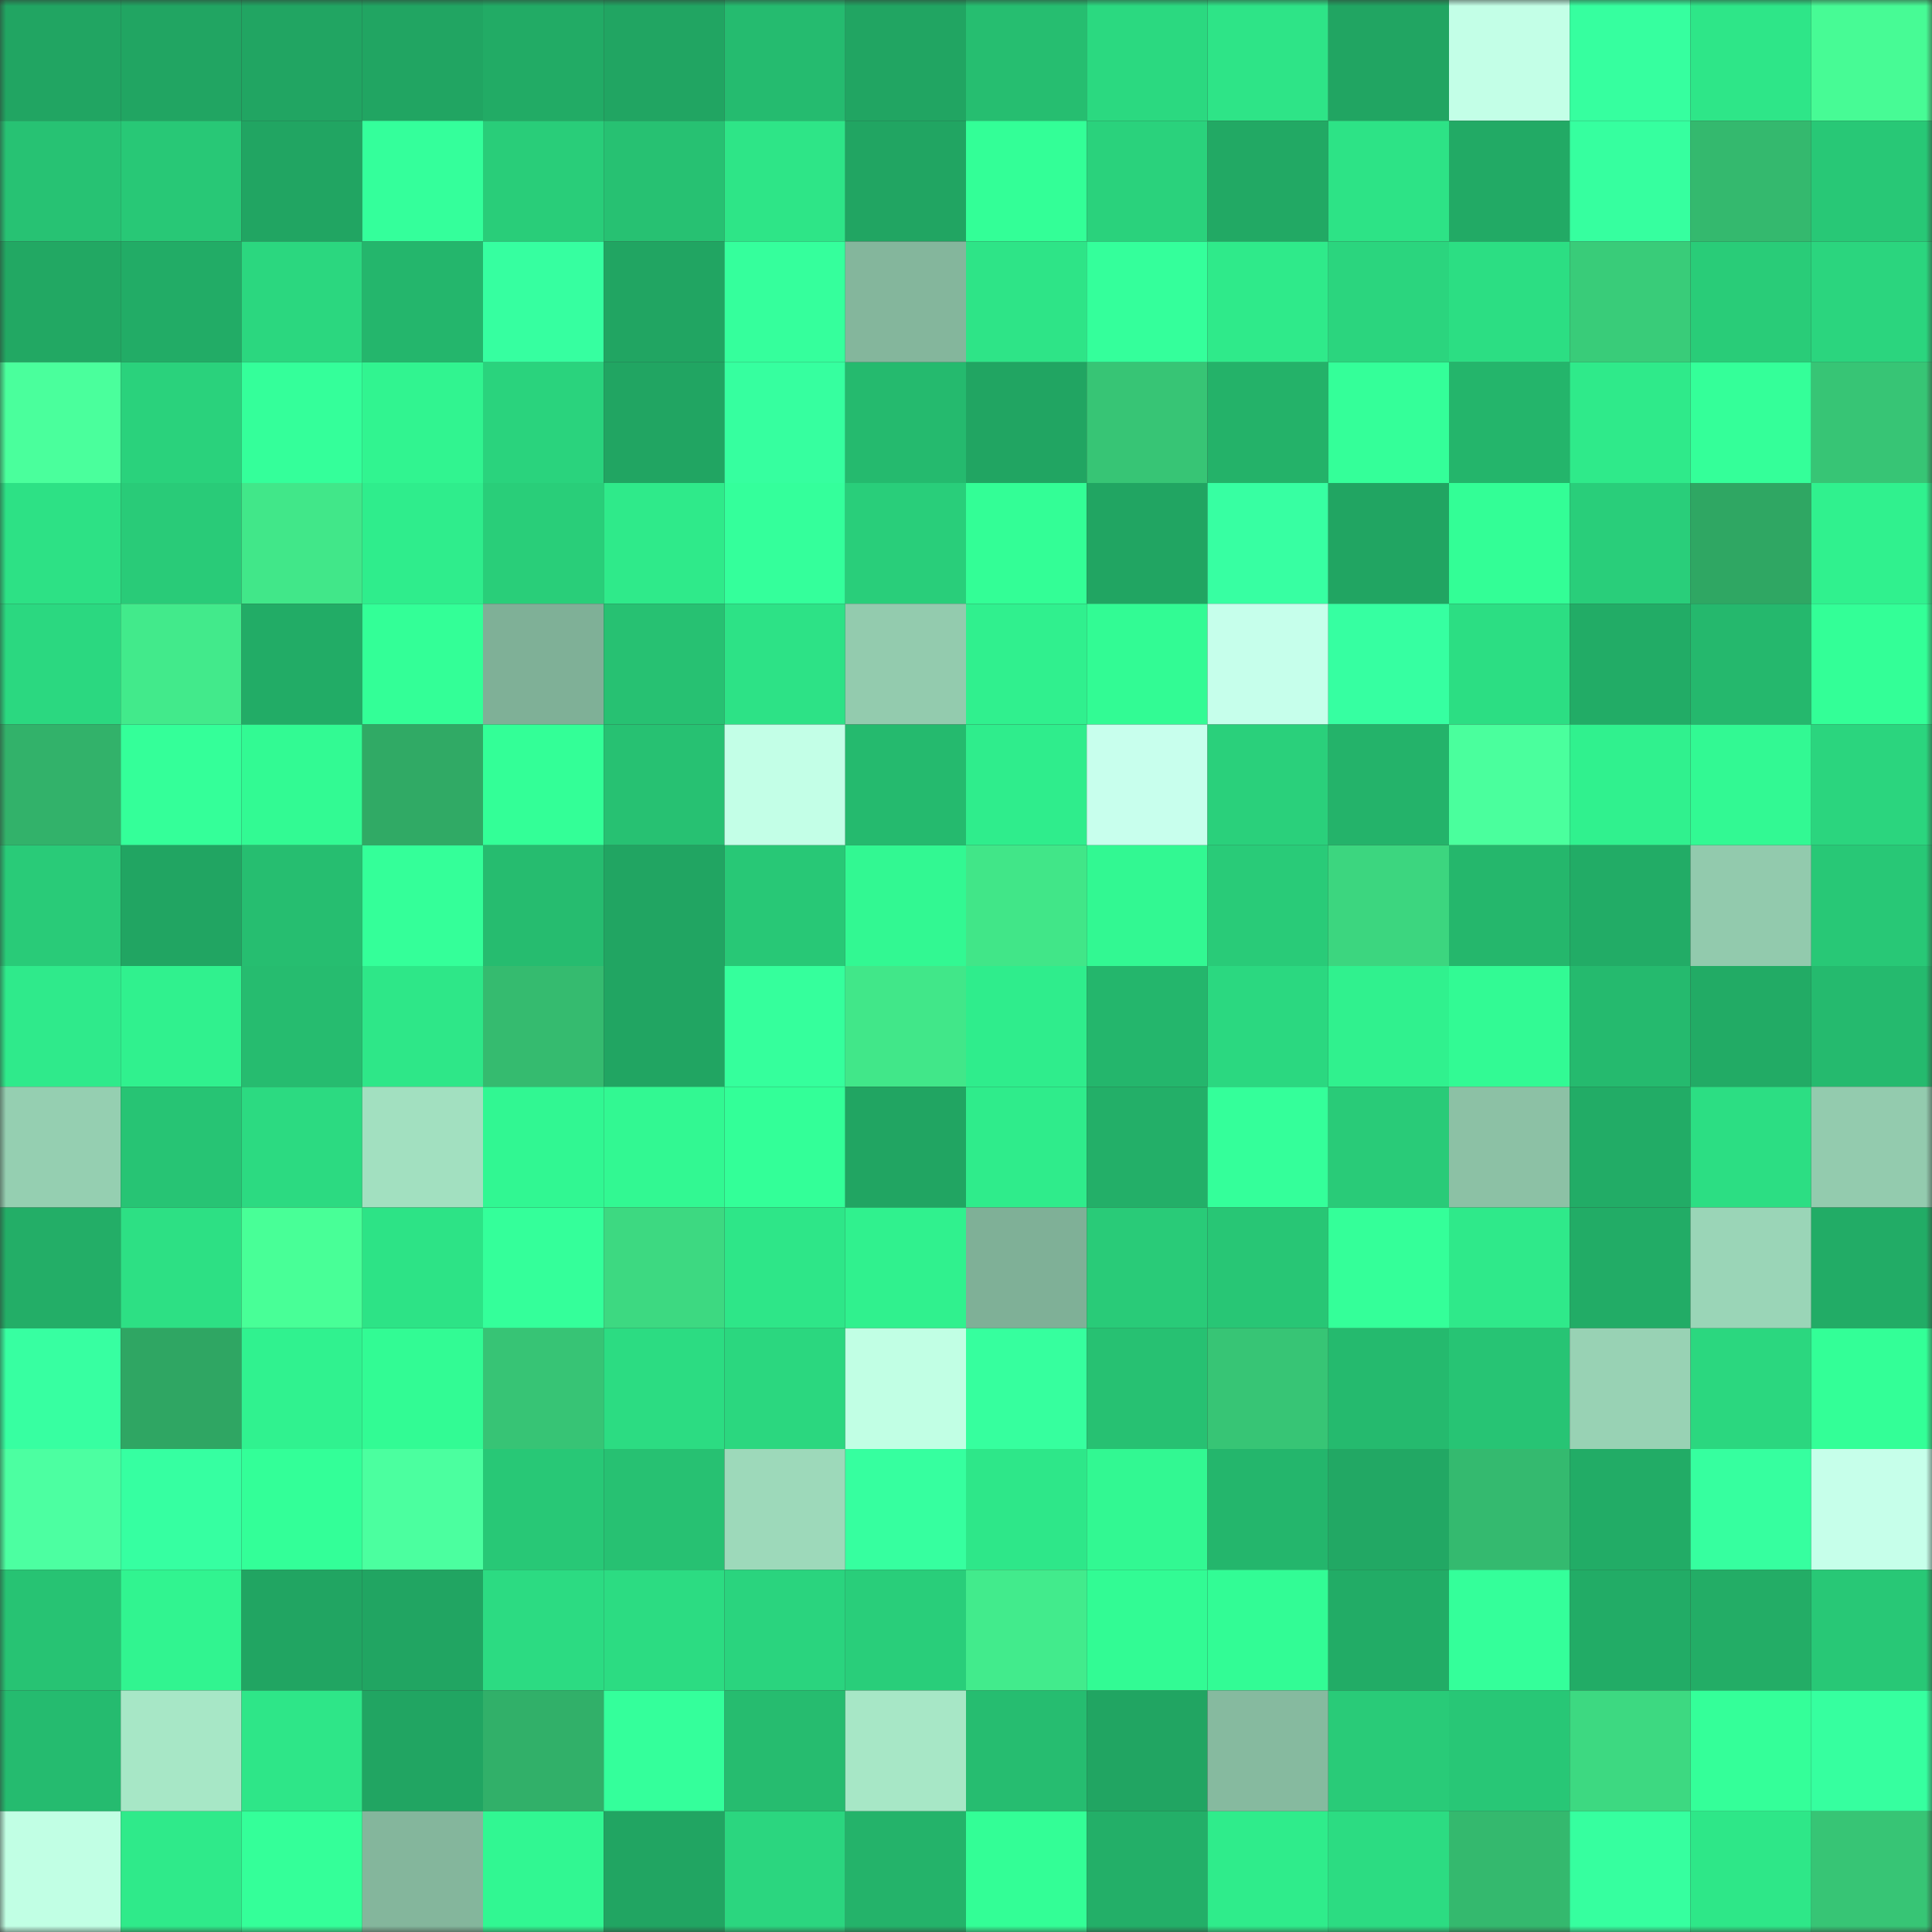 <svg viewBox="0 0 160 160" fill="none" role="img" xmlns="http://www.w3.org/2000/svg" width="240" height="240" name="lens%2Cbankrobo.lens"><rect x="0" y="0" width="160" height="160" fill="#333333" stroke="none"/><mask id="1605941256" mask-type="alpha" maskUnits="userSpaceOnUse" x="0" y="0" width="160" height="160"><rect width="160" height="160" fill="#FFFFFF"></rect></mask><g mask="url(#1605941256)"><rect x="0" y="0" width="10" height="10" fill="#21a562"></rect><rect x="10" y="0" width="10" height="10" fill="#21a562"></rect><rect x="20" y="0" width="10" height="10" fill="#21a562"></rect><rect x="30" y="0" width="10" height="10" fill="#21a562"></rect><rect x="40" y="0" width="10" height="10" fill="#22ab65"></rect><rect x="50" y="0" width="10" height="10" fill="#21a562"></rect><rect x="60" y="0" width="10" height="10" fill="#25bb6f"></rect><rect x="70" y="0" width="10" height="10" fill="#21a562"></rect><rect x="80" y="0" width="10" height="10" fill="#26be70"></rect><rect x="90" y="0" width="10" height="10" fill="#2bd980"></rect><rect x="100" y="0" width="10" height="10" fill="#2ee487"></rect><rect x="110" y="0" width="10" height="10" fill="#21a562"></rect><rect x="120" y="0" width="10" height="10" fill="#c3ffe7"></rect><rect x="130" y="0" width="10" height="10" fill="#36ff9f"></rect><rect x="140" y="0" width="10" height="10" fill="#2ee688"></rect><rect x="150" y="0" width="10" height="10" fill="#47fb95"></rect><rect x="0" y="10" width="10" height="10" fill="#27c273"></rect><rect x="10" y="10" width="10" height="10" fill="#28c876"></rect><rect x="20" y="10" width="10" height="10" fill="#21a562"></rect><rect x="30" y="10" width="10" height="10" fill="#34ff9b"></rect><rect x="40" y="10" width="10" height="10" fill="#29cd79"></rect><rect x="50" y="10" width="10" height="10" fill="#27c172"></rect><rect x="60" y="10" width="10" height="10" fill="#2ee587"></rect><rect x="70" y="10" width="10" height="10" fill="#21a562"></rect><rect x="80" y="10" width="10" height="10" fill="#33ff97"></rect><rect x="90" y="10" width="10" height="10" fill="#2ad27c"></rect><rect x="100" y="10" width="10" height="10" fill="#22a964"></rect><rect x="110" y="10" width="10" height="10" fill="#2de386"></rect><rect x="120" y="10" width="10" height="10" fill="#22aa65"></rect><rect x="130" y="10" width="10" height="10" fill="#36ff9f"></rect><rect x="140" y="10" width="10" height="10" fill="#34b96e"></rect><rect x="150" y="10" width="10" height="10" fill="#28c876"></rect><rect x="0" y="20" width="10" height="10" fill="#22a863"></rect><rect x="10" y="20" width="10" height="10" fill="#22ac66"></rect><rect x="20" y="20" width="10" height="10" fill="#2bd77f"></rect><rect x="30" y="20" width="10" height="10" fill="#24b66c"></rect><rect x="40" y="20" width="10" height="10" fill="#36ffa0"></rect><rect x="50" y="20" width="10" height="10" fill="#21a562"></rect><rect x="60" y="20" width="10" height="10" fill="#35ff9c"></rect><rect x="70" y="20" width="10" height="10" fill="#84b69c"></rect><rect x="80" y="20" width="10" height="10" fill="#2ee487"></rect><rect x="90" y="20" width="10" height="10" fill="#34ff9b"></rect><rect x="100" y="20" width="10" height="10" fill="#2fea8a"></rect><rect x="110" y="20" width="10" height="10" fill="#2bd57e"></rect><rect x="120" y="20" width="10" height="10" fill="#2cde83"></rect><rect x="130" y="20" width="10" height="10" fill="#39cc79"></rect><rect x="140" y="20" width="10" height="10" fill="#29cc78"></rect><rect x="150" y="20" width="10" height="10" fill="#2bd57e"></rect><rect x="0" y="30" width="10" height="10" fill="#4aff9c"></rect><rect x="10" y="30" width="10" height="10" fill="#2ad27c"></rect><rect x="20" y="30" width="10" height="10" fill="#34ff9a"></rect><rect x="30" y="30" width="10" height="10" fill="#31f490"></rect><rect x="40" y="30" width="10" height="10" fill="#2ad37d"></rect><rect x="50" y="30" width="10" height="10" fill="#21a562"></rect><rect x="60" y="30" width="10" height="10" fill="#36ff9f"></rect><rect x="70" y="30" width="10" height="10" fill="#25ba6e"></rect><rect x="80" y="30" width="10" height="10" fill="#21a562"></rect><rect x="90" y="30" width="10" height="10" fill="#37c575"></rect><rect x="100" y="30" width="10" height="10" fill="#24b269"></rect><rect x="110" y="30" width="10" height="10" fill="#34ff99"></rect><rect x="120" y="30" width="10" height="10" fill="#24b56b"></rect><rect x="130" y="30" width="10" height="10" fill="#2fea8a"></rect><rect x="140" y="30" width="10" height="10" fill="#34ff99"></rect><rect x="150" y="30" width="10" height="10" fill="#37c575"></rect><rect x="0" y="40" width="10" height="10" fill="#2de185"></rect><rect x="10" y="40" width="10" height="10" fill="#29cb78"></rect><rect x="20" y="40" width="10" height="10" fill="#41e789"></rect><rect x="30" y="40" width="10" height="10" fill="#2fed8c"></rect><rect x="40" y="40" width="10" height="10" fill="#29ce79"></rect><rect x="50" y="40" width="10" height="10" fill="#2fea8a"></rect><rect x="60" y="40" width="10" height="10" fill="#34ff9b"></rect><rect x="70" y="40" width="10" height="10" fill="#29ce7a"></rect><rect x="80" y="40" width="10" height="10" fill="#33fe96"></rect><rect x="90" y="40" width="10" height="10" fill="#21a562"></rect><rect x="100" y="40" width="10" height="10" fill="#37ffa2"></rect><rect x="110" y="40" width="10" height="10" fill="#21a562"></rect><rect x="120" y="40" width="10" height="10" fill="#33fe96"></rect><rect x="130" y="40" width="10" height="10" fill="#29ce7a"></rect><rect x="140" y="40" width="10" height="10" fill="#2fa763"></rect><rect x="150" y="40" width="10" height="10" fill="#30f18e"></rect><rect x="0" y="50" width="10" height="10" fill="#2bd880"></rect><rect x="10" y="50" width="10" height="10" fill="#42ea8b"></rect><rect x="20" y="50" width="10" height="10" fill="#22ac66"></rect><rect x="30" y="50" width="10" height="10" fill="#33ff97"></rect><rect x="40" y="50" width="10" height="10" fill="#7fb097"></rect><rect x="50" y="50" width="10" height="10" fill="#27c172"></rect><rect x="60" y="50" width="10" height="10" fill="#2de286"></rect><rect x="70" y="50" width="10" height="10" fill="#93cbae"></rect><rect x="80" y="50" width="10" height="10" fill="#30f08e"></rect><rect x="90" y="50" width="10" height="10" fill="#32fb94"></rect><rect x="100" y="50" width="10" height="10" fill="#c6ffeb"></rect><rect x="110" y="50" width="10" height="10" fill="#36ffa1"></rect><rect x="120" y="50" width="10" height="10" fill="#2cde83"></rect><rect x="130" y="50" width="10" height="10" fill="#22ac66"></rect><rect x="140" y="50" width="10" height="10" fill="#25b86d"></rect><rect x="150" y="50" width="10" height="10" fill="#33ff97"></rect><rect x="0" y="60" width="10" height="10" fill="#32b26a"></rect><rect x="10" y="60" width="10" height="10" fill="#34ff99"></rect><rect x="20" y="60" width="10" height="10" fill="#32fa93"></rect><rect x="30" y="60" width="10" height="10" fill="#30aa65"></rect><rect x="40" y="60" width="10" height="10" fill="#33ff97"></rect><rect x="50" y="60" width="10" height="10" fill="#27c172"></rect><rect x="60" y="60" width="10" height="10" fill="#c3ffe7"></rect><rect x="70" y="60" width="10" height="10" fill="#25ba6e"></rect><rect x="80" y="60" width="10" height="10" fill="#2fed8c"></rect><rect x="90" y="60" width="10" height="10" fill="#c8ffed"></rect><rect x="100" y="60" width="10" height="10" fill="#2ad07b"></rect><rect x="110" y="60" width="10" height="10" fill="#24b36a"></rect><rect x="120" y="60" width="10" height="10" fill="#4aff9d"></rect><rect x="130" y="60" width="10" height="10" fill="#30f18e"></rect><rect x="140" y="60" width="10" height="10" fill="#32f993"></rect><rect x="150" y="60" width="10" height="10" fill="#2bd57e"></rect><rect x="0" y="70" width="10" height="10" fill="#29cb78"></rect><rect x="10" y="70" width="10" height="10" fill="#21a562"></rect><rect x="20" y="70" width="10" height="10" fill="#26be70"></rect><rect x="30" y="70" width="10" height="10" fill="#34ff99"></rect><rect x="40" y="70" width="10" height="10" fill="#26bc6f"></rect><rect x="50" y="70" width="10" height="10" fill="#21a562"></rect><rect x="60" y="70" width="10" height="10" fill="#28c876"></rect><rect x="70" y="70" width="10" height="10" fill="#32f892"></rect><rect x="80" y="70" width="10" height="10" fill="#41e688"></rect><rect x="90" y="70" width="10" height="10" fill="#32f892"></rect><rect x="100" y="70" width="10" height="10" fill="#29cb78"></rect><rect x="110" y="70" width="10" height="10" fill="#3cd67f"></rect><rect x="120" y="70" width="10" height="10" fill="#25b76c"></rect><rect x="130" y="70" width="10" height="10" fill="#22ac66"></rect><rect x="140" y="70" width="10" height="10" fill="#92caad"></rect><rect x="150" y="70" width="10" height="10" fill="#28c876"></rect><rect x="0" y="80" width="10" height="10" fill="#2fea8b"></rect><rect x="10" y="80" width="10" height="10" fill="#30f18e"></rect><rect x="20" y="80" width="10" height="10" fill="#26bc6f"></rect><rect x="30" y="80" width="10" height="10" fill="#2ee788"></rect><rect x="40" y="80" width="10" height="10" fill="#35bb6f"></rect><rect x="50" y="80" width="10" height="10" fill="#21a562"></rect><rect x="60" y="80" width="10" height="10" fill="#35ff9c"></rect><rect x="70" y="80" width="10" height="10" fill="#41e789"></rect><rect x="80" y="80" width="10" height="10" fill="#2fed8c"></rect><rect x="90" y="80" width="10" height="10" fill="#24b66c"></rect><rect x="100" y="80" width="10" height="10" fill="#2bd880"></rect><rect x="110" y="80" width="10" height="10" fill="#30f18e"></rect><rect x="120" y="80" width="10" height="10" fill="#32fa94"></rect><rect x="130" y="80" width="10" height="10" fill="#25ba6e"></rect><rect x="140" y="80" width="10" height="10" fill="#22ab65"></rect><rect x="150" y="80" width="10" height="10" fill="#25ba6e"></rect><rect x="0" y="90" width="10" height="10" fill="#95cfb1"></rect><rect x="10" y="90" width="10" height="10" fill="#27c474"></rect><rect x="20" y="90" width="10" height="10" fill="#2cda81"></rect><rect x="30" y="90" width="10" height="10" fill="#a2e0c0"></rect><rect x="40" y="90" width="10" height="10" fill="#31f792"></rect><rect x="50" y="90" width="10" height="10" fill="#32f892"></rect><rect x="60" y="90" width="10" height="10" fill="#33ff98"></rect><rect x="70" y="90" width="10" height="10" fill="#21a562"></rect><rect x="80" y="90" width="10" height="10" fill="#2fec8b"></rect><rect x="90" y="90" width="10" height="10" fill="#23af68"></rect><rect x="100" y="90" width="10" height="10" fill="#34ff9a"></rect><rect x="110" y="90" width="10" height="10" fill="#29cb78"></rect><rect x="120" y="90" width="10" height="10" fill="#8cc1a5"></rect><rect x="130" y="90" width="10" height="10" fill="#22ac66"></rect><rect x="140" y="90" width="10" height="10" fill="#2cde83"></rect><rect x="150" y="90" width="10" height="10" fill="#93cbae"></rect><rect x="0" y="100" width="10" height="10" fill="#23ae67"></rect><rect x="10" y="100" width="10" height="10" fill="#2de084"></rect><rect x="20" y="100" width="10" height="10" fill="#48ff97"></rect><rect x="30" y="100" width="10" height="10" fill="#2de386"></rect><rect x="40" y="100" width="10" height="10" fill="#34ff9a"></rect><rect x="50" y="100" width="10" height="10" fill="#3dd981"></rect><rect x="60" y="100" width="10" height="10" fill="#2ee688"></rect><rect x="70" y="100" width="10" height="10" fill="#30f18e"></rect><rect x="80" y="100" width="10" height="10" fill="#7fb097"></rect><rect x="90" y="100" width="10" height="10" fill="#29cb78"></rect><rect x="100" y="100" width="10" height="10" fill="#28c675"></rect><rect x="110" y="100" width="10" height="10" fill="#34ff99"></rect><rect x="120" y="100" width="10" height="10" fill="#2fe98a"></rect><rect x="130" y="100" width="10" height="10" fill="#22ac66"></rect><rect x="140" y="100" width="10" height="10" fill="#9ad5b7"></rect><rect x="150" y="100" width="10" height="10" fill="#22ac66"></rect><rect x="0" y="110" width="10" height="10" fill="#37ffa1"></rect><rect x="10" y="110" width="10" height="10" fill="#2fa663"></rect><rect x="20" y="110" width="10" height="10" fill="#30f28f"></rect><rect x="30" y="110" width="10" height="10" fill="#32fb94"></rect><rect x="40" y="110" width="10" height="10" fill="#37c475"></rect><rect x="50" y="110" width="10" height="10" fill="#2cdc82"></rect><rect x="60" y="110" width="10" height="10" fill="#2bd77f"></rect><rect x="70" y="110" width="10" height="10" fill="#c1ffe4"></rect><rect x="80" y="110" width="10" height="10" fill="#36ff9e"></rect><rect x="90" y="110" width="10" height="10" fill="#27c172"></rect><rect x="100" y="110" width="10" height="10" fill="#37c575"></rect><rect x="110" y="110" width="10" height="10" fill="#25ba6e"></rect><rect x="120" y="110" width="10" height="10" fill="#27c474"></rect><rect x="130" y="110" width="10" height="10" fill="#98d2b4"></rect><rect x="140" y="110" width="10" height="10" fill="#2bd77f"></rect><rect x="150" y="110" width="10" height="10" fill="#33ff97"></rect><rect x="0" y="120" width="10" height="10" fill="#4cffa1"></rect><rect x="10" y="120" width="10" height="10" fill="#36ffa1"></rect><rect x="20" y="120" width="10" height="10" fill="#33ff98"></rect><rect x="30" y="120" width="10" height="10" fill="#4bff9f"></rect><rect x="40" y="120" width="10" height="10" fill="#28c876"></rect><rect x="50" y="120" width="10" height="10" fill="#27c172"></rect><rect x="60" y="120" width="10" height="10" fill="#9dd9ba"></rect><rect x="70" y="120" width="10" height="10" fill="#36ff9f"></rect><rect x="80" y="120" width="10" height="10" fill="#2ee789"></rect><rect x="90" y="120" width="10" height="10" fill="#32f892"></rect><rect x="100" y="120" width="10" height="10" fill="#24b66c"></rect><rect x="110" y="120" width="10" height="10" fill="#22a864"></rect><rect x="120" y="120" width="10" height="10" fill="#34ba6f"></rect><rect x="130" y="120" width="10" height="10" fill="#22ac66"></rect><rect x="140" y="120" width="10" height="10" fill="#36ff9f"></rect><rect x="150" y="120" width="10" height="10" fill="#c6ffea"></rect><rect x="0" y="130" width="10" height="10" fill="#27c373"></rect><rect x="10" y="130" width="10" height="10" fill="#31f490"></rect><rect x="20" y="130" width="10" height="10" fill="#21a562"></rect><rect x="30" y="130" width="10" height="10" fill="#21a562"></rect><rect x="40" y="130" width="10" height="10" fill="#2cdb82"></rect><rect x="50" y="130" width="10" height="10" fill="#2cdc82"></rect><rect x="60" y="130" width="10" height="10" fill="#2ad47e"></rect><rect x="70" y="130" width="10" height="10" fill="#29ce7a"></rect><rect x="80" y="130" width="10" height="10" fill="#42eb8c"></rect><rect x="90" y="130" width="10" height="10" fill="#32fb94"></rect><rect x="100" y="130" width="10" height="10" fill="#32fc95"></rect><rect x="110" y="130" width="10" height="10" fill="#22ac66"></rect><rect x="120" y="130" width="10" height="10" fill="#34ff9a"></rect><rect x="130" y="130" width="10" height="10" fill="#22ac66"></rect><rect x="140" y="130" width="10" height="10" fill="#23ad66"></rect><rect x="150" y="130" width="10" height="10" fill="#28c876"></rect><rect x="0" y="140" width="10" height="10" fill="#25bb6f"></rect><rect x="10" y="140" width="10" height="10" fill="#a7e7c6"></rect><rect x="20" y="140" width="10" height="10" fill="#2ee688"></rect><rect x="30" y="140" width="10" height="10" fill="#21a562"></rect><rect x="40" y="140" width="10" height="10" fill="#31b069"></rect><rect x="50" y="140" width="10" height="10" fill="#34ff9b"></rect><rect x="60" y="140" width="10" height="10" fill="#26bc6f"></rect><rect x="70" y="140" width="10" height="10" fill="#a7e7c6"></rect><rect x="80" y="140" width="10" height="10" fill="#26bd70"></rect><rect x="90" y="140" width="10" height="10" fill="#21a562"></rect><rect x="100" y="140" width="10" height="10" fill="#86ba9f"></rect><rect x="110" y="140" width="10" height="10" fill="#29cb78"></rect><rect x="120" y="140" width="10" height="10" fill="#28c776"></rect><rect x="130" y="140" width="10" height="10" fill="#3dd981"></rect><rect x="140" y="140" width="10" height="10" fill="#34ff99"></rect><rect x="150" y="140" width="10" height="10" fill="#36ff9f"></rect><rect x="0" y="150" width="10" height="10" fill="#c1ffe4"></rect><rect x="10" y="150" width="10" height="10" fill="#2fea8a"></rect><rect x="20" y="150" width="10" height="10" fill="#34ff99"></rect><rect x="30" y="150" width="10" height="10" fill="#84b69c"></rect><rect x="40" y="150" width="10" height="10" fill="#31f792"></rect><rect x="50" y="150" width="10" height="10" fill="#21a562"></rect><rect x="60" y="150" width="10" height="10" fill="#2bd67f"></rect><rect x="70" y="150" width="10" height="10" fill="#24b36a"></rect><rect x="80" y="150" width="10" height="10" fill="#33fe96"></rect><rect x="90" y="150" width="10" height="10" fill="#23af68"></rect><rect x="100" y="150" width="10" height="10" fill="#2fec8b"></rect><rect x="110" y="150" width="10" height="10" fill="#2cdc82"></rect><rect x="120" y="150" width="10" height="10" fill="#34b96e"></rect><rect x="130" y="150" width="10" height="10" fill="#36ff9f"></rect><rect x="140" y="150" width="10" height="10" fill="#2ee788"></rect><rect x="150" y="150" width="10" height="10" fill="#37c575"></rect></g></svg>